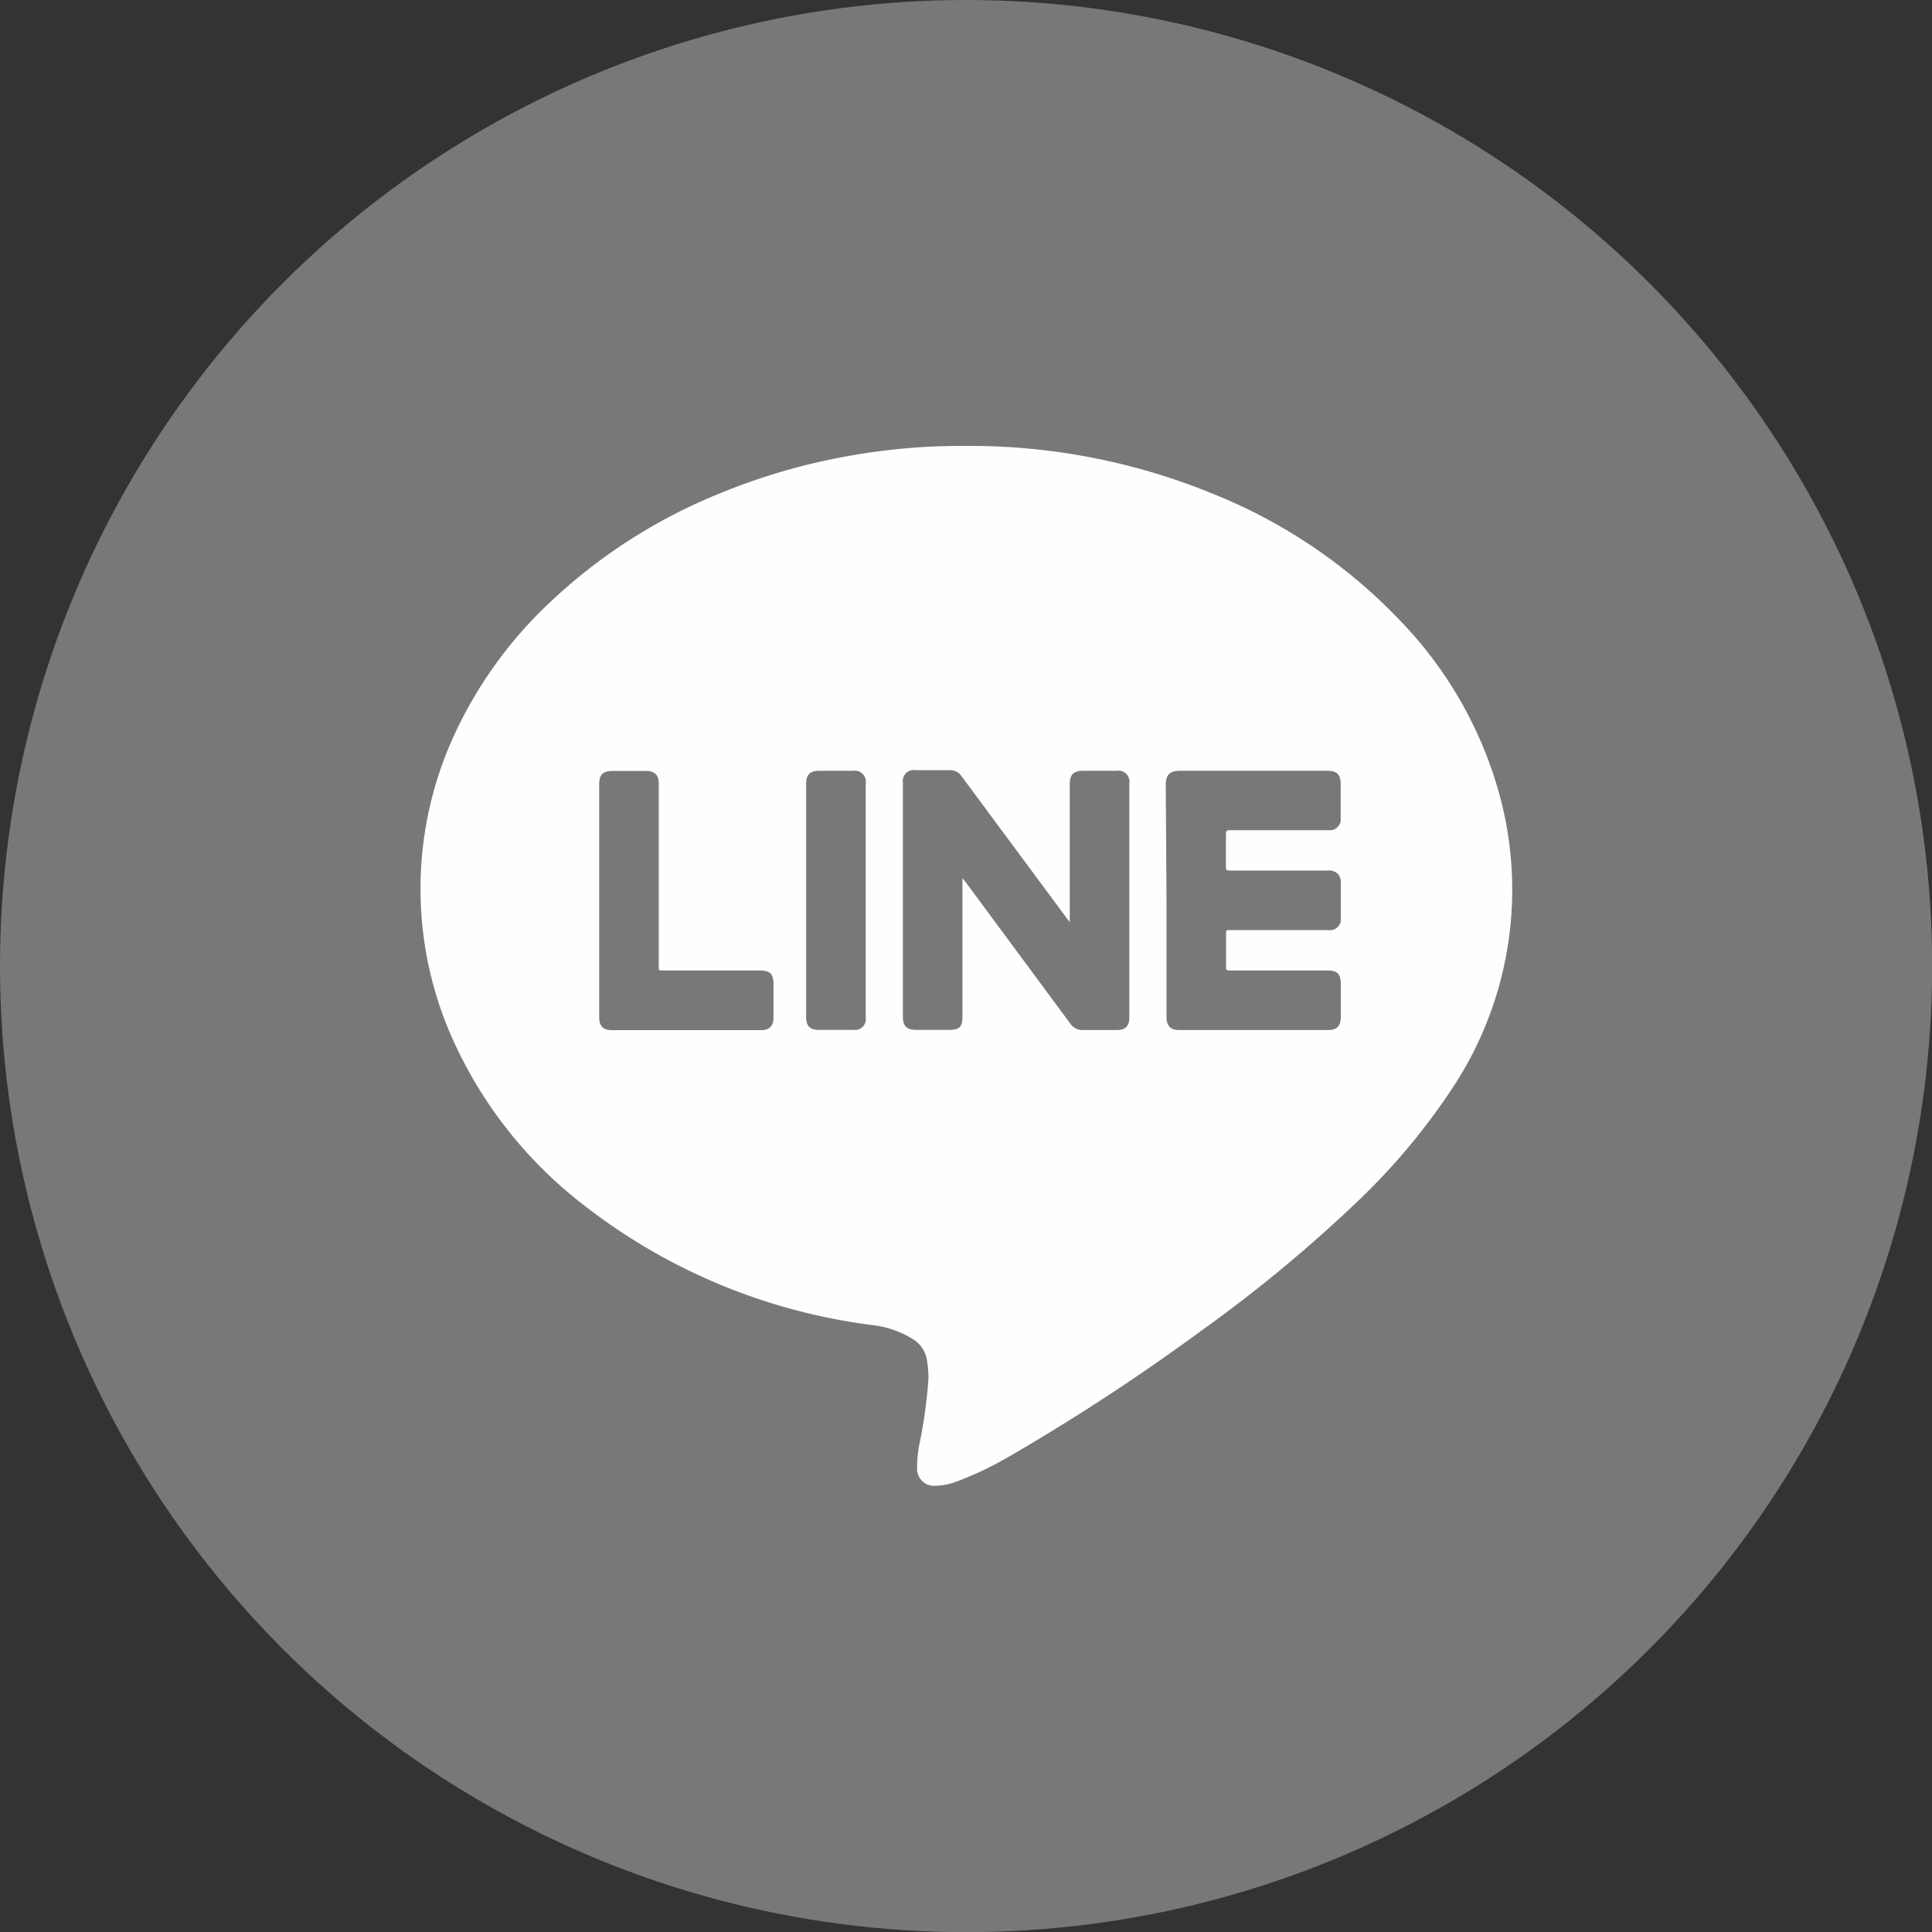 <svg xmlns="http://www.w3.org/2000/svg" viewBox="0 0 127.81 127.81"><rect x="0" y="0" width="127.81" height="127.81" fill="#333333" stroke="none"/><defs><style>.cls-1{fill:#787878;}.cls-2{fill:#fefefe;}</style></defs><title>Asset 7</title><g id="Layer_2" data-name="Layer 2"><g id="Capa_1" data-name="Capa 1"><circle class="cls-1" cx="63.91" cy="63.91" r="63.91"/><path class="cls-2" d="M63.92,29.5a42.34,42.34,0,0,1,16.4,3.2,35.12,35.12,0,0,1,12.46,8.52,26.7,26.7,0,0,1,6.51,11.7A23.79,23.79,0,0,1,96,72.11a43.22,43.22,0,0,1-6.33,7.5,95.32,95.32,0,0,1-10.25,8.46,140.24,140.24,0,0,1-12.55,8.22A22.14,22.14,0,0,1,63.31,98a4.14,4.14,0,0,1-1.43.29,1.12,1.12,0,0,1-1.21-1.15,7.7,7.7,0,0,1,.18-1.73,32.56,32.56,0,0,0,.57-4.18,7,7,0,0,0-.09-1.21,2,2,0,0,0-.92-1.42,6.47,6.47,0,0,0-2.69-.94A39,39,0,0,1,38,79.23a28.62,28.62,0,0,1-7.91-10.17A24.31,24.31,0,0,1,29.88,49a28.22,28.22,0,0,1,6.34-9,35.94,35.94,0,0,1,11.5-7.4,41.29,41.29,0,0,1,8.16-2.39A42.41,42.41,0,0,1,63.92,29.5Zm-.25,28.59.23.29,6.87,9.29a1,1,0,0,0,.92.47c.73,0,1.46,0,2.19,0,.57,0,.83-.26.83-.82V51.83a.73.73,0,0,0-.84-.84h-2.2c-.65,0-.9.25-.9.9V61l-.2-.26q-3.48-4.69-6.95-9.38a.91.91,0,0,0-.8-.41c-.75,0-1.5,0-2.25,0a.73.73,0,0,0-.84.84V67.29c0,.58.27.84.86.84s1.47,0,2.2,0,.88-.24.88-.88V58.09Zm13.5,1.48v7.71c0,.58.26.86.83.86h9.89c.54,0,.8-.27.81-.82V65.1c0-.67-.23-.9-.9-.9H81.36c-.18,0-.26,0-.25-.24q0-1.11,0-2.22c0-.17,0-.21.21-.21h6.56a.72.72,0,0,0,.82-.81c0-.78,0-1.56,0-2.35a.75.75,0,0,0-.22-.58.85.85,0,0,0-.65-.2H81.39c-.21,0-.29,0-.29-.27,0-.72,0-1.43,0-2.15,0-.21.06-.25.26-.25h6.52a.72.72,0,0,0,.81-.81V51.87c0-.64-.25-.88-.9-.88H78.12c-.71,0-1,.23-1,.94Zm-37.53,0v7.71c0,.61.25.87.86.87h9.81c.6,0,.86-.26.86-.88V65.12c0-.69-.23-.92-.91-.92H43.9c-.36,0-.32,0-.32-.32v-12c0-.62-.26-.88-.87-.88H40.54c-.65,0-.9.24-.9.88Zm13.69,0v7.74c0,.56.26.82.83.82.76,0,1.53,0,2.29,0a.72.72,0,0,0,.82-.83q0-7.72,0-15.47a.73.73,0,0,0-.83-.84h-2.2c-.66,0-.91.24-.91.89Z"/></g></g></svg>